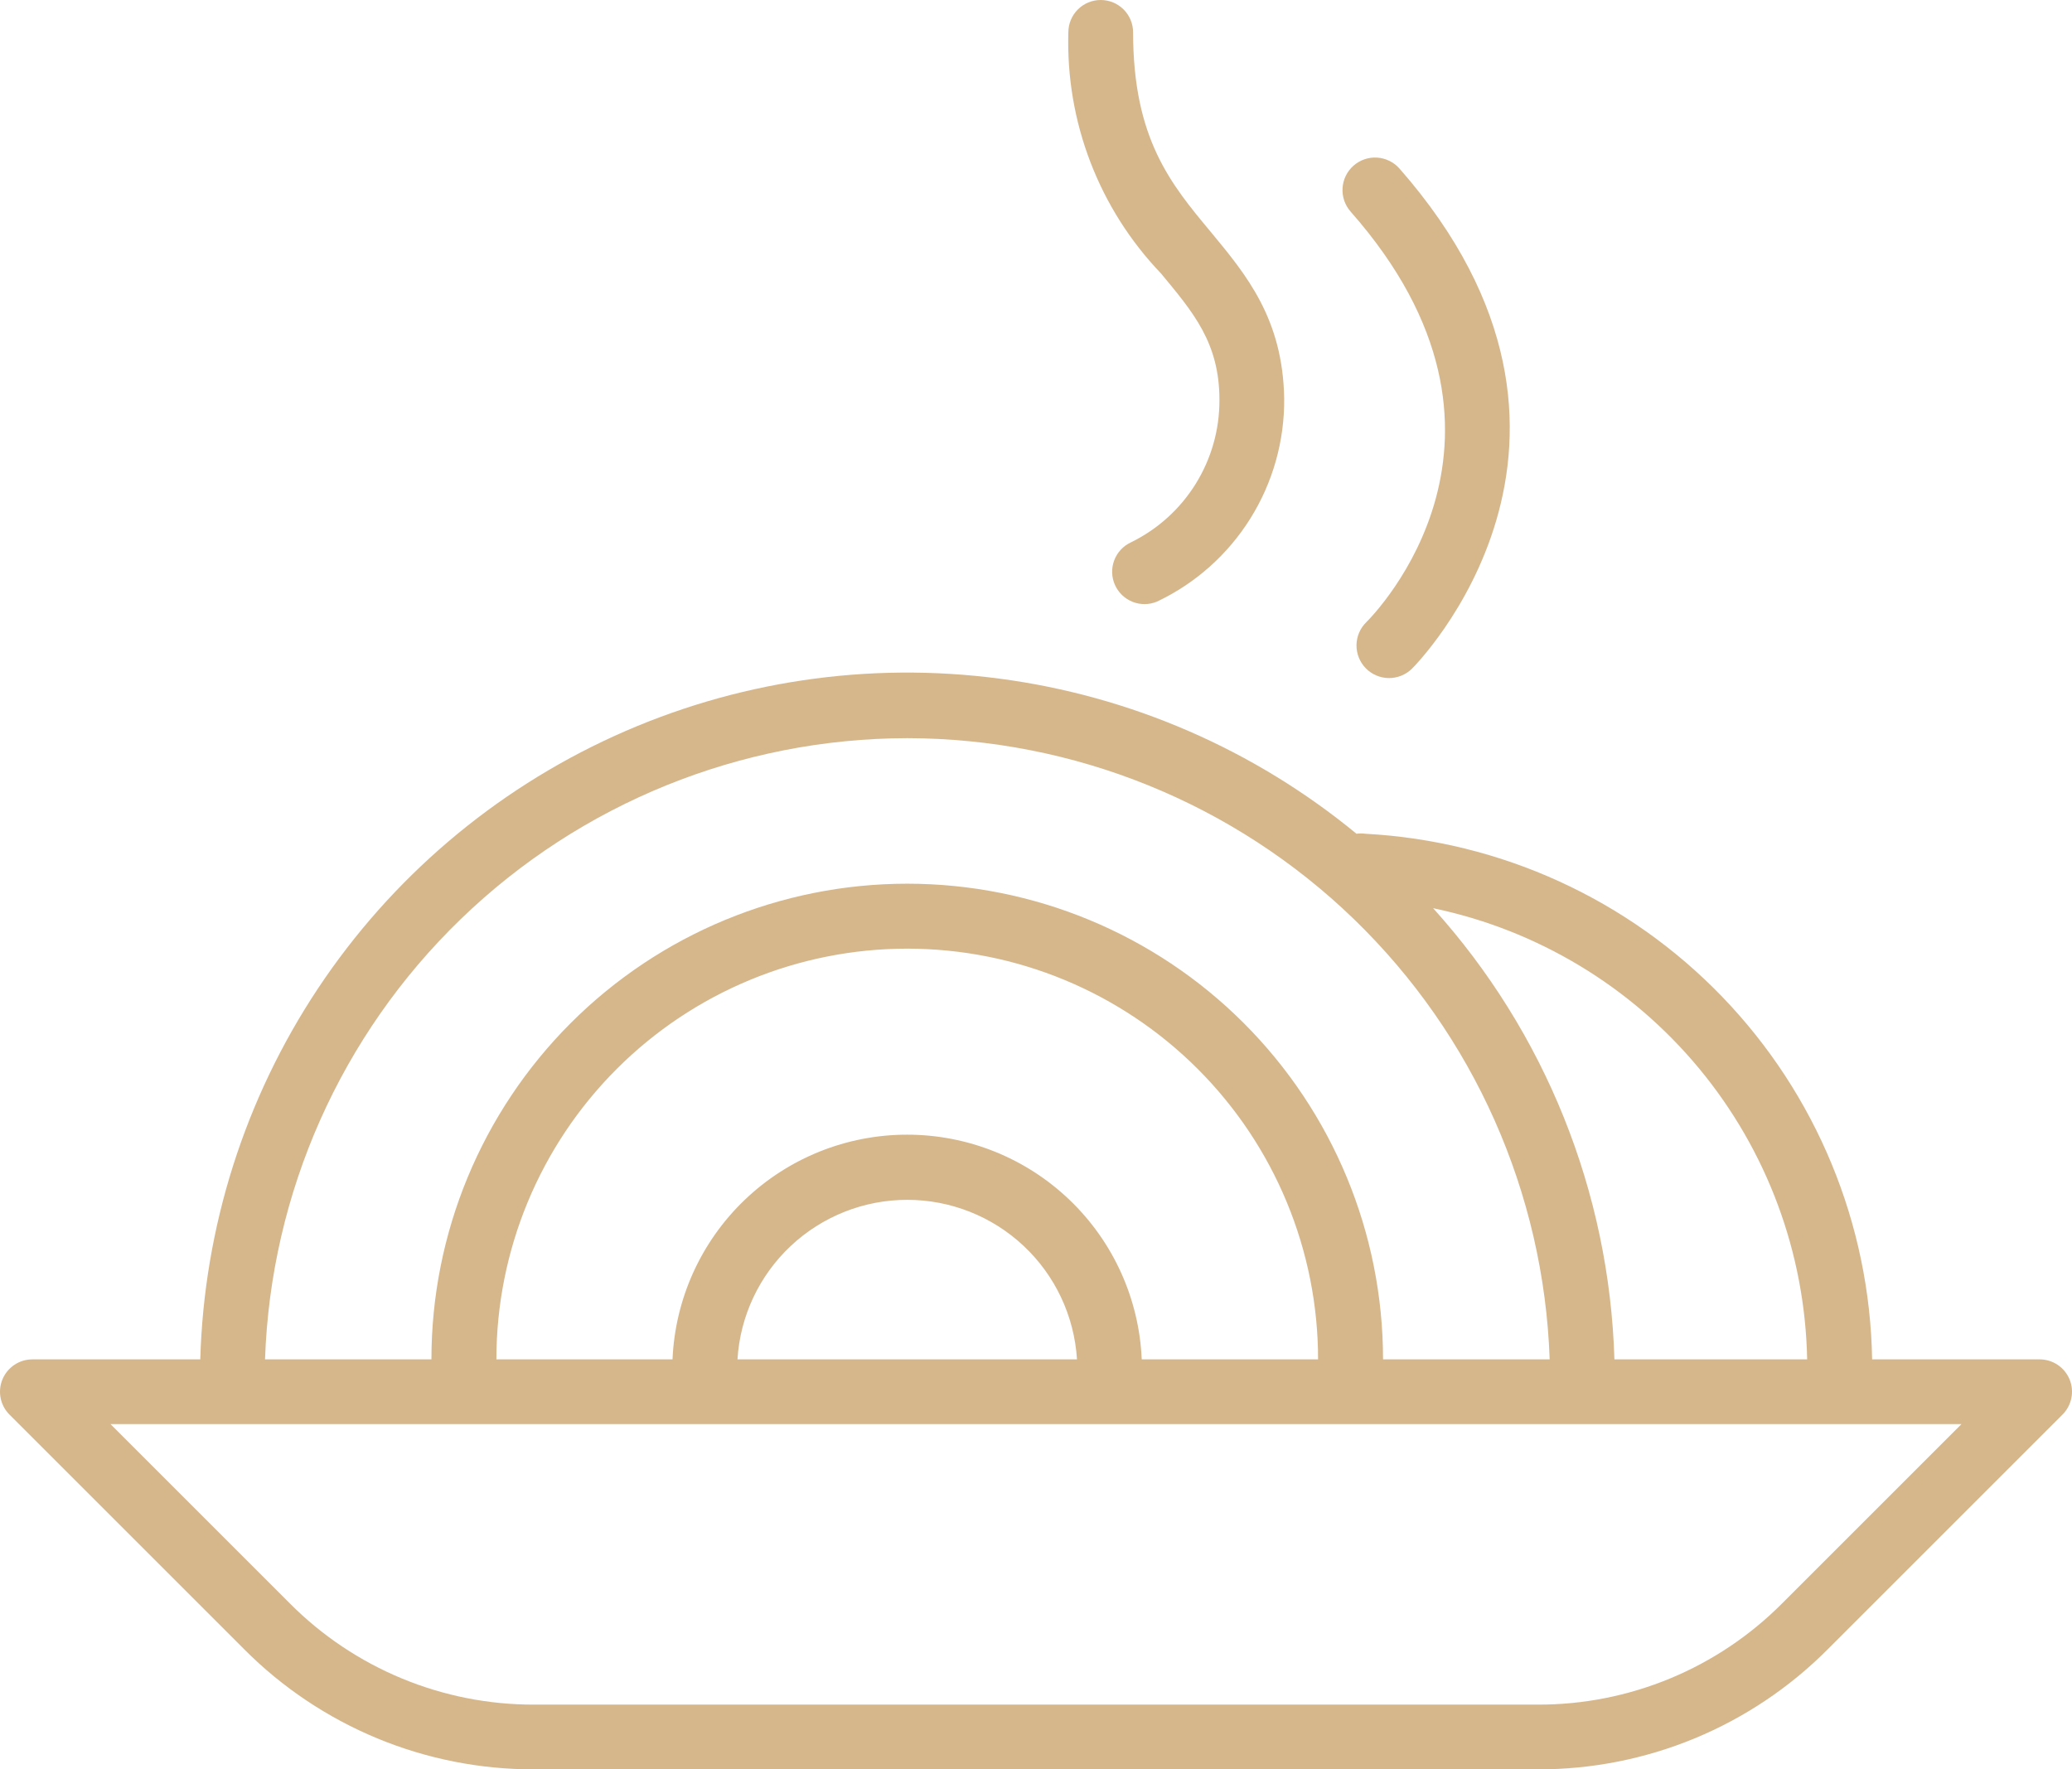 <?xml version="1.0" encoding="UTF-8"?> <svg xmlns="http://www.w3.org/2000/svg" width="96" height="82" viewBox="0 0 96 82" fill="none"> <path d="M95.889 63.93C95.775 63.654 95.583 63.419 95.335 63.253C95.088 63.088 94.796 62.999 94.499 63H86.739C86.634 56.722 84.153 50.717 79.795 46.197C75.438 41.676 69.528 38.976 63.259 38.64C63.123 38.621 62.985 38.621 62.849 38.64C58.116 34.743 52.384 32.252 46.305 31.451C40.227 30.65 34.046 31.571 28.465 34.109C22.884 36.647 18.127 40.7 14.735 45.807C11.343 50.915 9.453 56.871 9.279 63H1.499C1.202 63 0.912 63.088 0.666 63.253C0.42 63.418 0.228 63.652 0.114 63.926C0.001 64.2 -0.029 64.501 0.029 64.792C0.087 65.083 0.229 65.35 0.439 65.56L11.309 76.43C13.071 78.202 15.167 79.606 17.476 80.563C19.784 81.519 22.26 82.007 24.759 82H71.239C73.738 82.007 76.213 81.519 78.522 80.563C80.831 79.606 82.927 78.202 84.689 76.43L95.559 65.56C95.768 65.351 95.912 65.085 95.97 64.795C96.029 64.505 96.001 64.204 95.889 63.93ZM83.729 63H74.799C74.569 55.254 71.591 47.842 66.399 42.09C71.228 43.099 75.572 45.716 78.72 49.515C81.868 53.313 83.634 58.067 83.729 63ZM42.039 34.21C49.762 34.221 57.179 37.228 62.73 42.597C68.281 47.967 71.532 55.281 71.799 63H64.079C64.079 57.153 61.756 51.546 57.622 47.412C53.488 43.278 47.88 40.955 42.034 40.955C36.187 40.955 30.58 43.278 26.445 47.412C22.311 51.546 19.989 57.153 19.989 63H12.279C12.545 55.281 15.796 47.967 21.347 42.597C26.898 37.228 34.316 34.221 42.039 34.21ZM52.899 63C52.779 60.198 51.581 57.55 49.555 55.61C47.53 53.669 44.834 52.586 42.029 52.586C39.224 52.586 36.527 53.669 34.502 55.61C32.477 57.55 31.279 60.198 31.159 63H22.999C22.999 57.952 25.004 53.11 28.574 49.54C32.144 45.97 36.985 43.965 42.034 43.965C47.082 43.965 51.924 45.97 55.493 49.54C59.063 53.11 61.069 57.952 61.069 63H52.899ZM49.899 63H34.169C34.292 60.998 35.175 59.118 36.636 57.745C38.098 56.371 40.028 55.606 42.034 55.606C44.039 55.606 45.97 56.371 47.431 57.745C48.892 59.118 49.775 60.998 49.899 63ZM82.569 74.31C81.084 75.802 79.319 76.985 77.374 77.79C75.429 78.595 73.344 79.007 71.239 79H24.759C22.654 79.007 20.569 78.595 18.624 77.79C16.679 76.985 14.913 75.802 13.429 74.31L5.119 66H90.879L82.569 74.31Z" fill="#D6B78C"></path> <path d="M63.309 28.83C63.021 29.108 62.856 29.49 62.849 29.89C62.843 30.291 62.995 30.677 63.274 30.965C63.552 31.253 63.934 31.418 64.334 31.425C64.734 31.431 65.121 31.278 65.409 31C65.519 30.9 75.939 20.46 64.839 7.81C64.708 7.662 64.548 7.54 64.37 7.454C64.192 7.367 63.999 7.316 63.801 7.304C63.401 7.279 63.009 7.415 62.709 7.68C62.409 7.945 62.227 8.319 62.203 8.718C62.178 9.117 62.314 9.51 62.579 9.81C71.769 20.23 63.669 28.47 63.309 28.83Z" fill="#D6B78C"></path> <path d="M56.499 18.53C56.506 19.907 56.124 21.258 55.397 22.427C54.67 23.597 53.627 24.537 52.389 25.14C52.034 25.307 51.758 25.607 51.622 25.974C51.485 26.342 51.498 26.749 51.657 27.107C51.817 27.466 52.111 27.747 52.475 27.892C52.84 28.036 53.247 28.032 53.609 27.88C55.386 27.037 56.885 25.703 57.928 24.035C58.972 22.368 59.517 20.437 59.499 18.47C59.439 14.77 57.739 12.73 56.099 10.75C54.249 8.53 52.499 6.43 52.499 1.5C52.499 1.102 52.341 0.721 52.059 0.439C51.778 0.158 51.397 0 50.999 0C50.601 0 50.219 0.158 49.938 0.439C49.657 0.721 49.499 1.102 49.499 1.5C49.438 3.553 49.785 5.598 50.522 7.516C51.258 9.434 52.369 11.186 53.789 12.67C55.279 14.47 56.499 15.88 56.499 18.53Z" fill="#D6B78C"></path> </svg> 